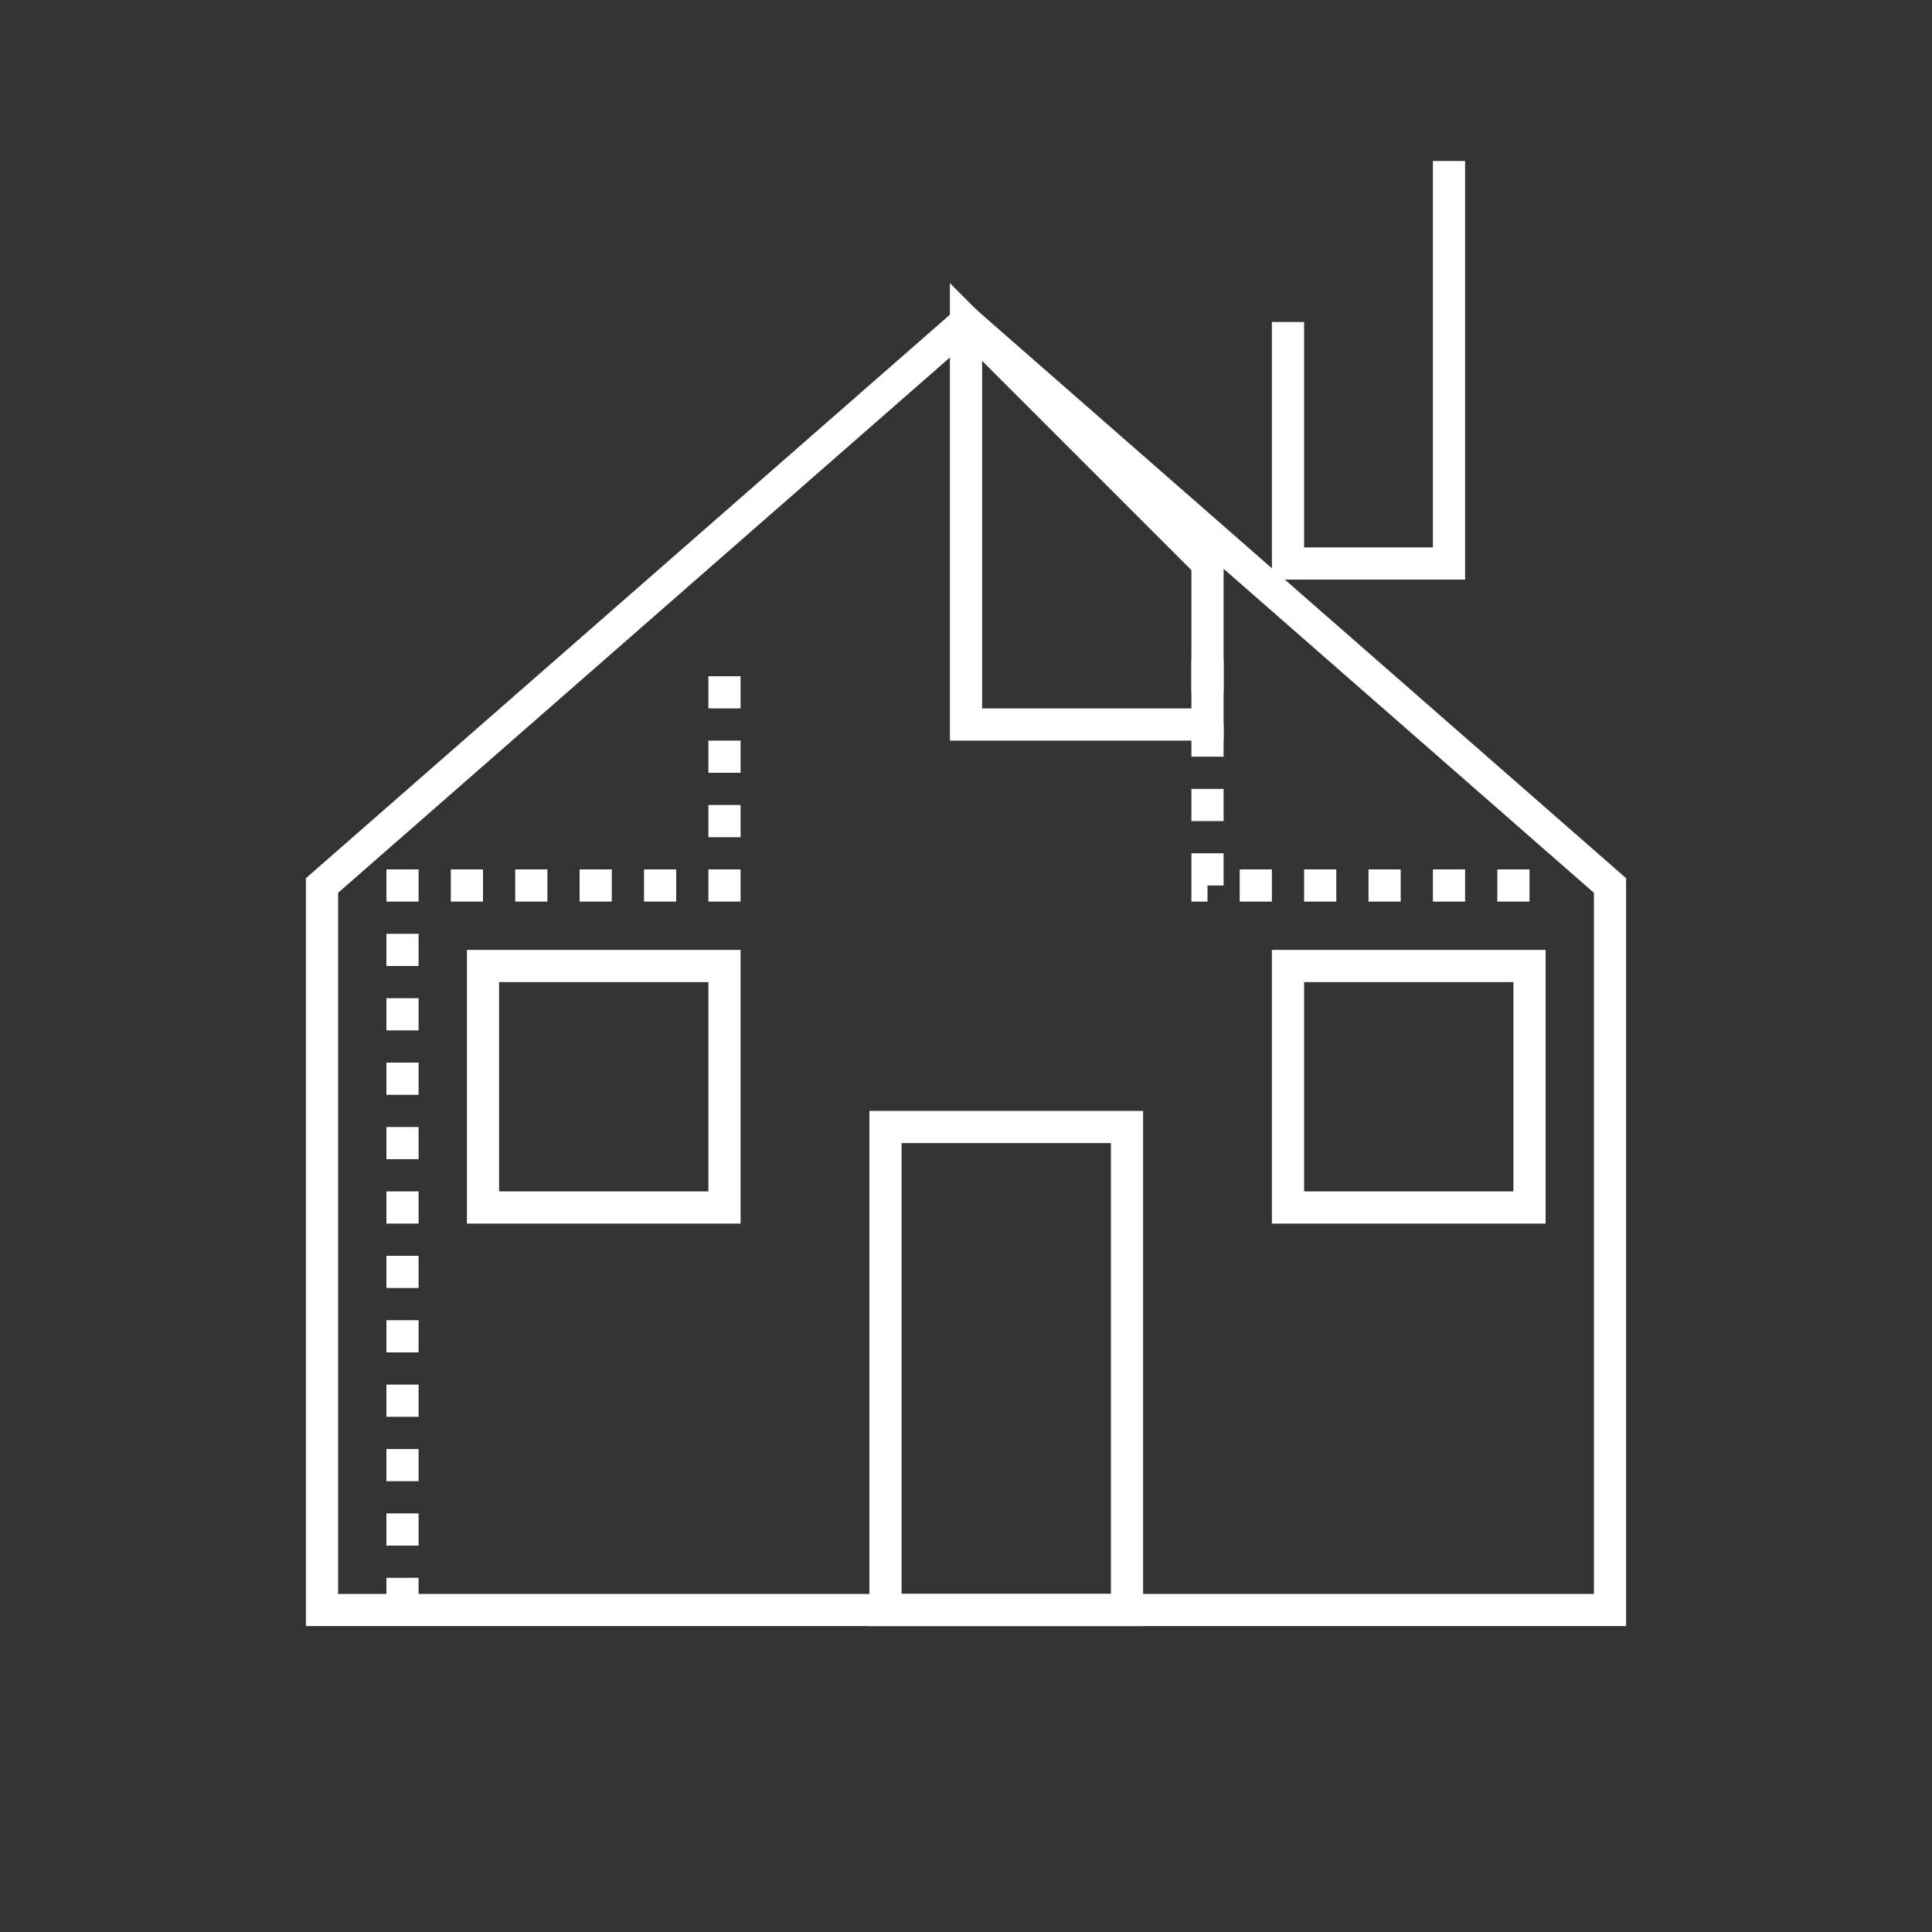 <?xml version="1.0" encoding="UTF-8"?>
<svg width="120" height="120" viewBox="0 0 120 120" xmlns="http://www.w3.org/2000/svg">
  <rect x="0" y="0" width="120" height="120" fill="#333333" stroke="none"/>
  <g stroke="#ffffff" stroke-width="2" fill="none">
    <!-- Custom Home Icon -->
    <path d="M60,20 L20,55 L20,100 L100,100 L100,55 L60,20 Z" />
    <!-- Roof details -->
    <path d="M60,20 L60,45 L75,45 L75,35 Z" />
    <!-- Door -->
    <path d="M55,70 L55,100 L70,100 L70,70 Z" />
    <!-- Windows -->
    <path d="M30,60 L45,60 L45,75 L30,75 Z" />
    <path d="M80,60 L95,60 L95,75 L80,75 Z" />
    <!-- Chimney -->
    <path d="M80,20 L80,35 L90,35 L90,10" />
    <!-- Custom details -->
    <path d="M25,100 L25,55 L45,55 L45,40" stroke-dasharray="2,2" />
    <path d="M95,55 L75,55 L75,40" stroke-dasharray="2,2" />
  </g>
</svg>
